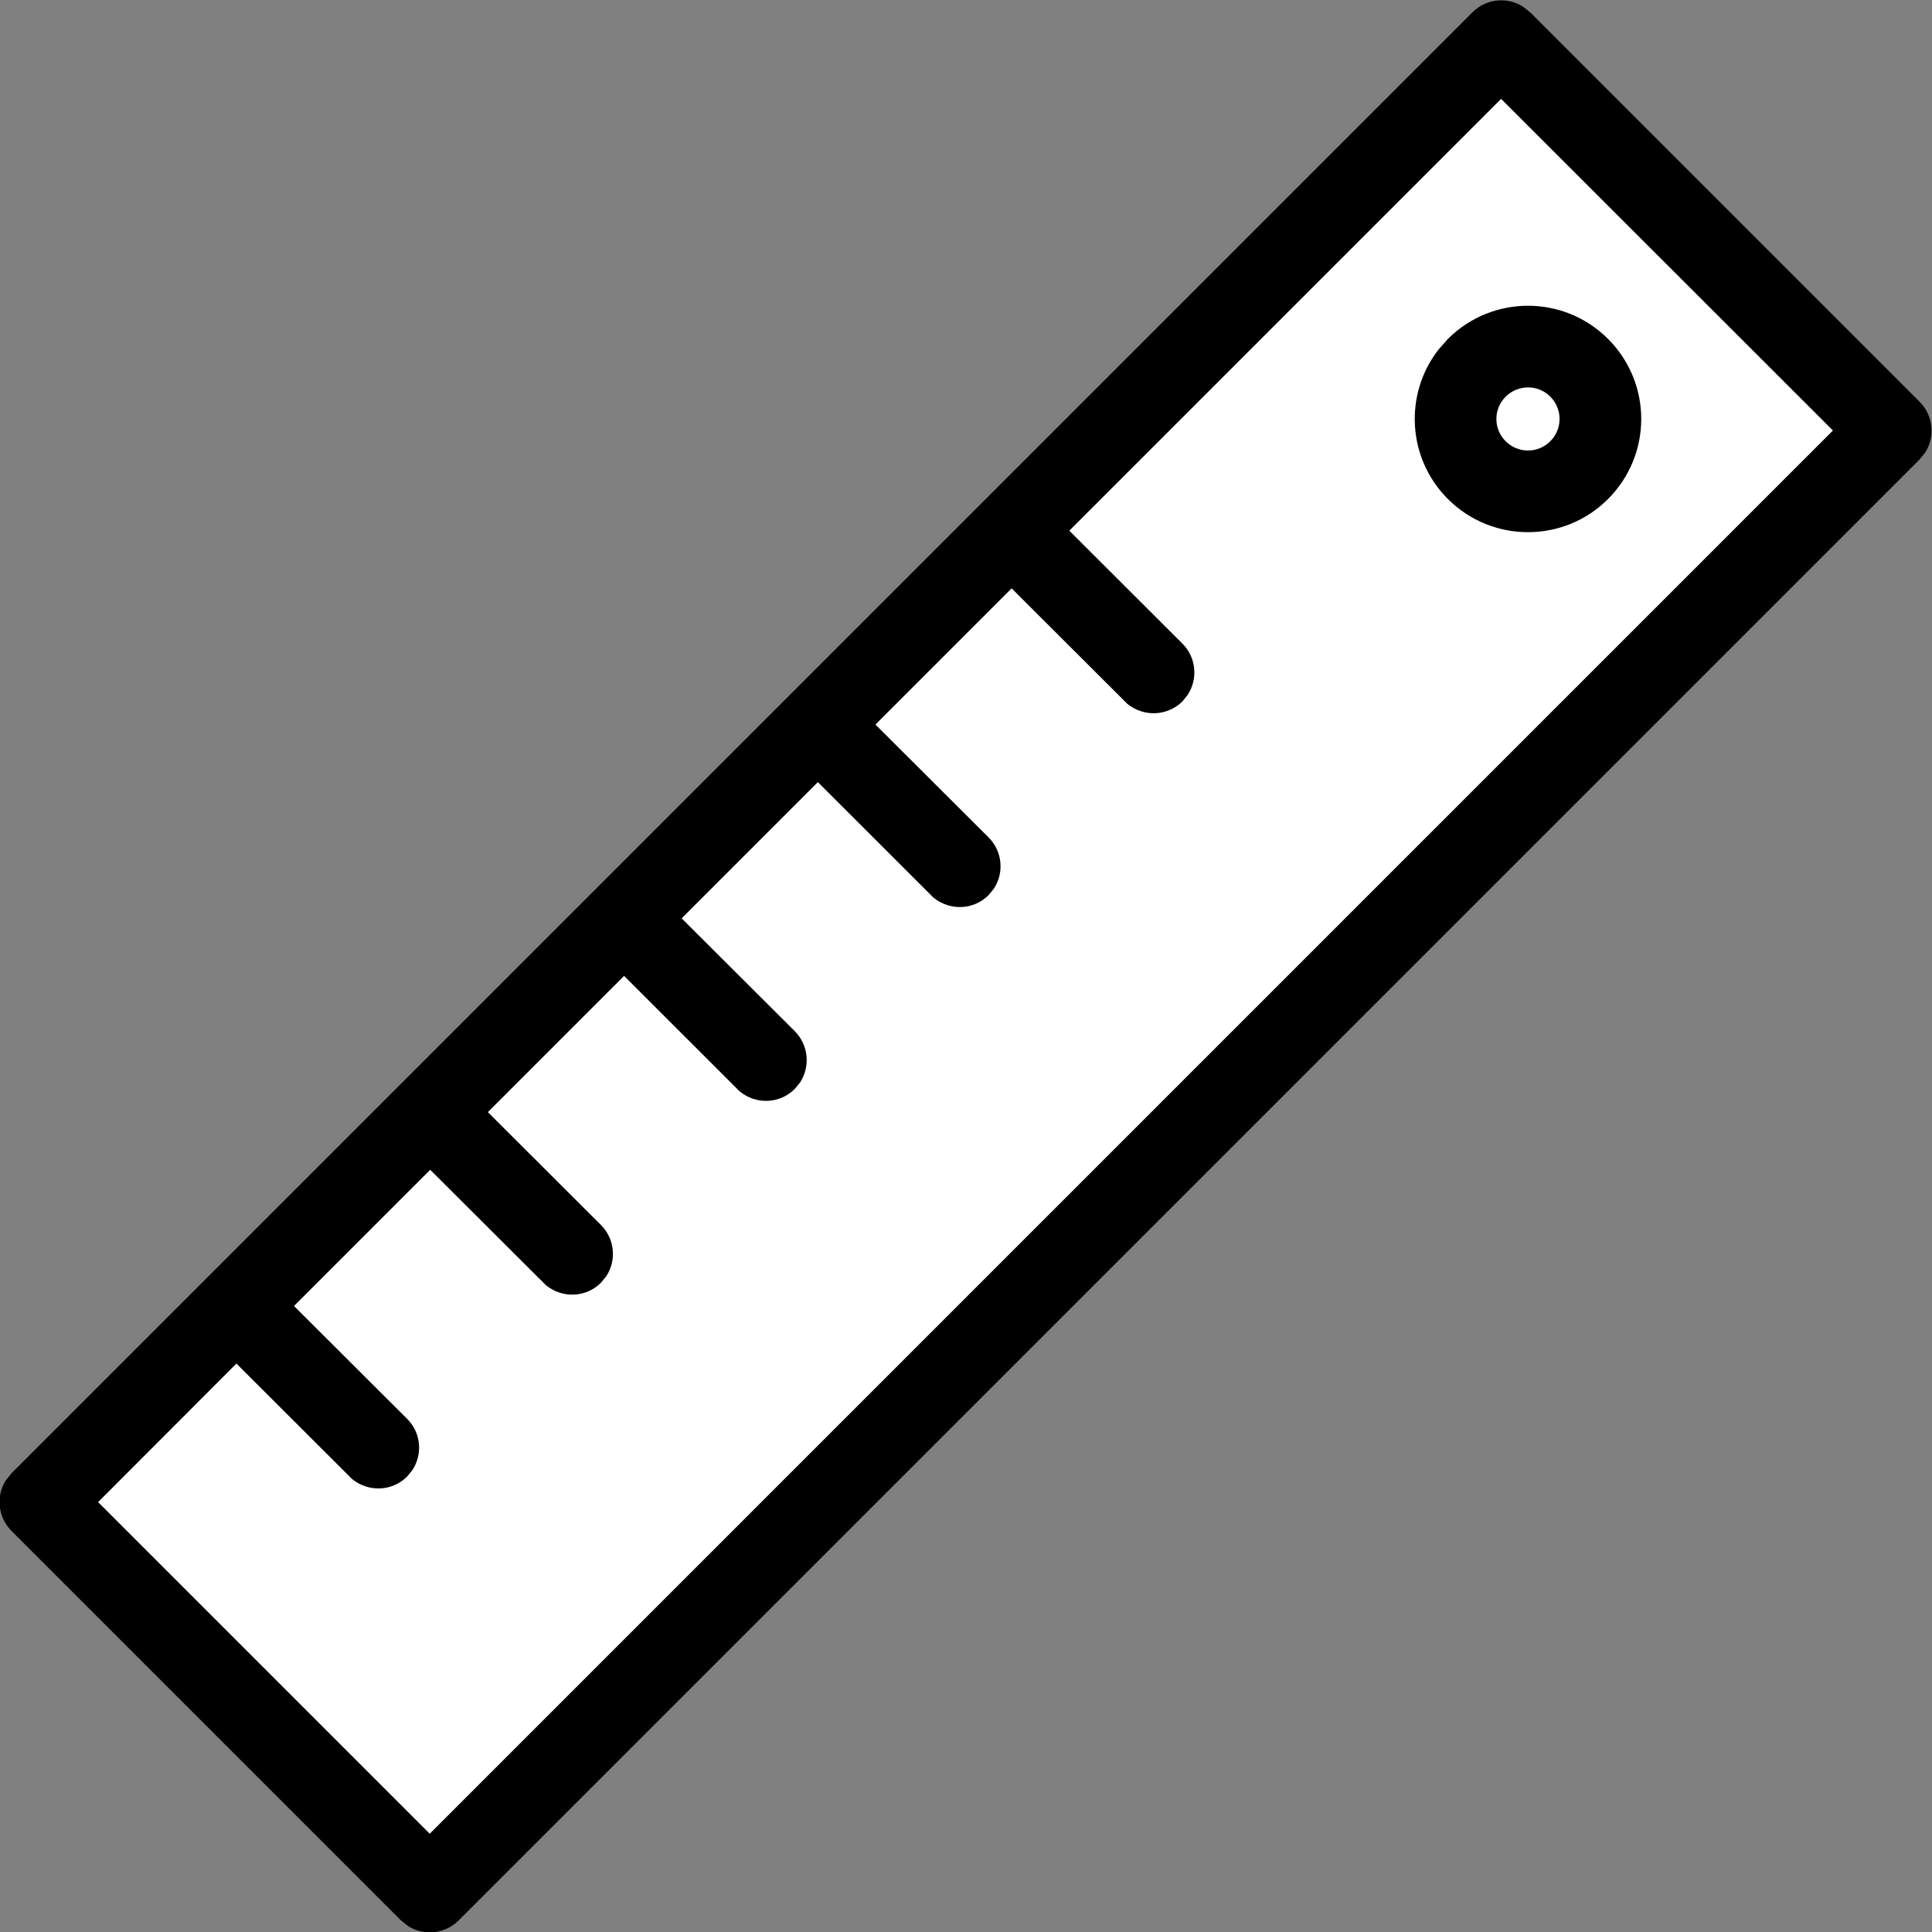 <?xml version="1.0" encoding="UTF-8" standalone="no"?>
<!DOCTYPE svg PUBLIC "-//W3C//DTD SVG 1.1//EN" "http://www.w3.org/Graphics/SVG/1.1/DTD/svg11.dtd">
<svg width="100%" height="100%" viewBox="0 0 22 22" version="1.1" xmlns="http://www.w3.org/2000/svg" xmlns:xlink="http://www.w3.org/1999/xlink" xml:space="preserve" xmlns:serif="http://www.serif.com/" style="fill-rule:evenodd;clip-rule:evenodd;stroke-linejoin:round;stroke-miterlimit:2;">
    <rect x="0" y="0" width="22" height="22" fill="#808080" stroke="none"/>
    <g transform="matrix(1,0,0,1,-78.125,-1341.49)">
        <g transform="matrix(1,0,0,1,-4224.71,786.606)">
            <g transform="matrix(1,0,0,1,127.834,430.608)">
                <path d="M4175.37,141.291L4180,146L4196.45,129.218L4192,125L4175.37,141.291Z" style="fill:white;"/>
            </g>
            <g transform="matrix(1.1,0,0,1.1,4296.23,548.288)">
                <path d="M21.768,6.063L21.845,6.124L25.876,10.155C26.018,10.297 26.038,10.514 25.937,10.677L25.876,10.753L10.753,25.876C10.612,26.018 10.395,26.038 10.232,25.937L10.155,25.876L6.124,21.845C5.982,21.703 5.962,21.486 6.063,21.323L6.124,21.247L21.247,6.124C21.388,5.982 21.605,5.962 21.768,6.063ZM21.544,7.02L17.074,11.49L18.245,12.659C18.389,12.803 18.407,13.026 18.299,13.19L18.245,13.257C18.091,13.41 17.846,13.422 17.674,13.282L16.477,12.087L15.067,13.497L16.238,14.665C16.383,14.81 16.401,15.033 16.292,15.197L16.238,15.263C16.084,15.417 15.84,15.428 15.667,15.288L14.471,14.093L13.061,15.503L14.232,16.671C14.376,16.816 14.394,17.039 14.286,17.203L14.232,17.269C14.078,17.423 13.833,17.435 13.661,17.294L12.465,16.099L11.055,17.509L12.226,18.678C12.37,18.822 12.388,19.045 12.28,19.209L12.226,19.275C12.072,19.429 11.827,19.441 11.655,19.3L10.458,18.106L9.048,19.516L10.219,20.684C10.364,20.828 10.382,21.051 10.273,21.215L10.219,21.282C10.065,21.435 9.821,21.447 9.649,21.307L8.452,20.112L7.02,21.546L10.453,24.979L24.979,10.453L21.544,7.02ZM22.651,9.505C23.109,9.963 23.109,10.704 22.651,11.162C22.194,11.62 21.451,11.62 20.993,11.162C20.571,10.74 20.538,10.075 20.896,9.615L20.993,9.505C21.451,9.047 22.194,9.047 22.651,9.505ZM21.591,10.103C21.463,10.23 21.463,10.437 21.591,10.564C21.719,10.692 21.926,10.692 22.053,10.564C22.181,10.437 22.181,10.23 22.053,10.102C21.926,9.975 21.719,9.975 21.591,10.103Z" style="fill-rule:nonzero;"/>
            </g>
        </g>
    </g>
</svg>
